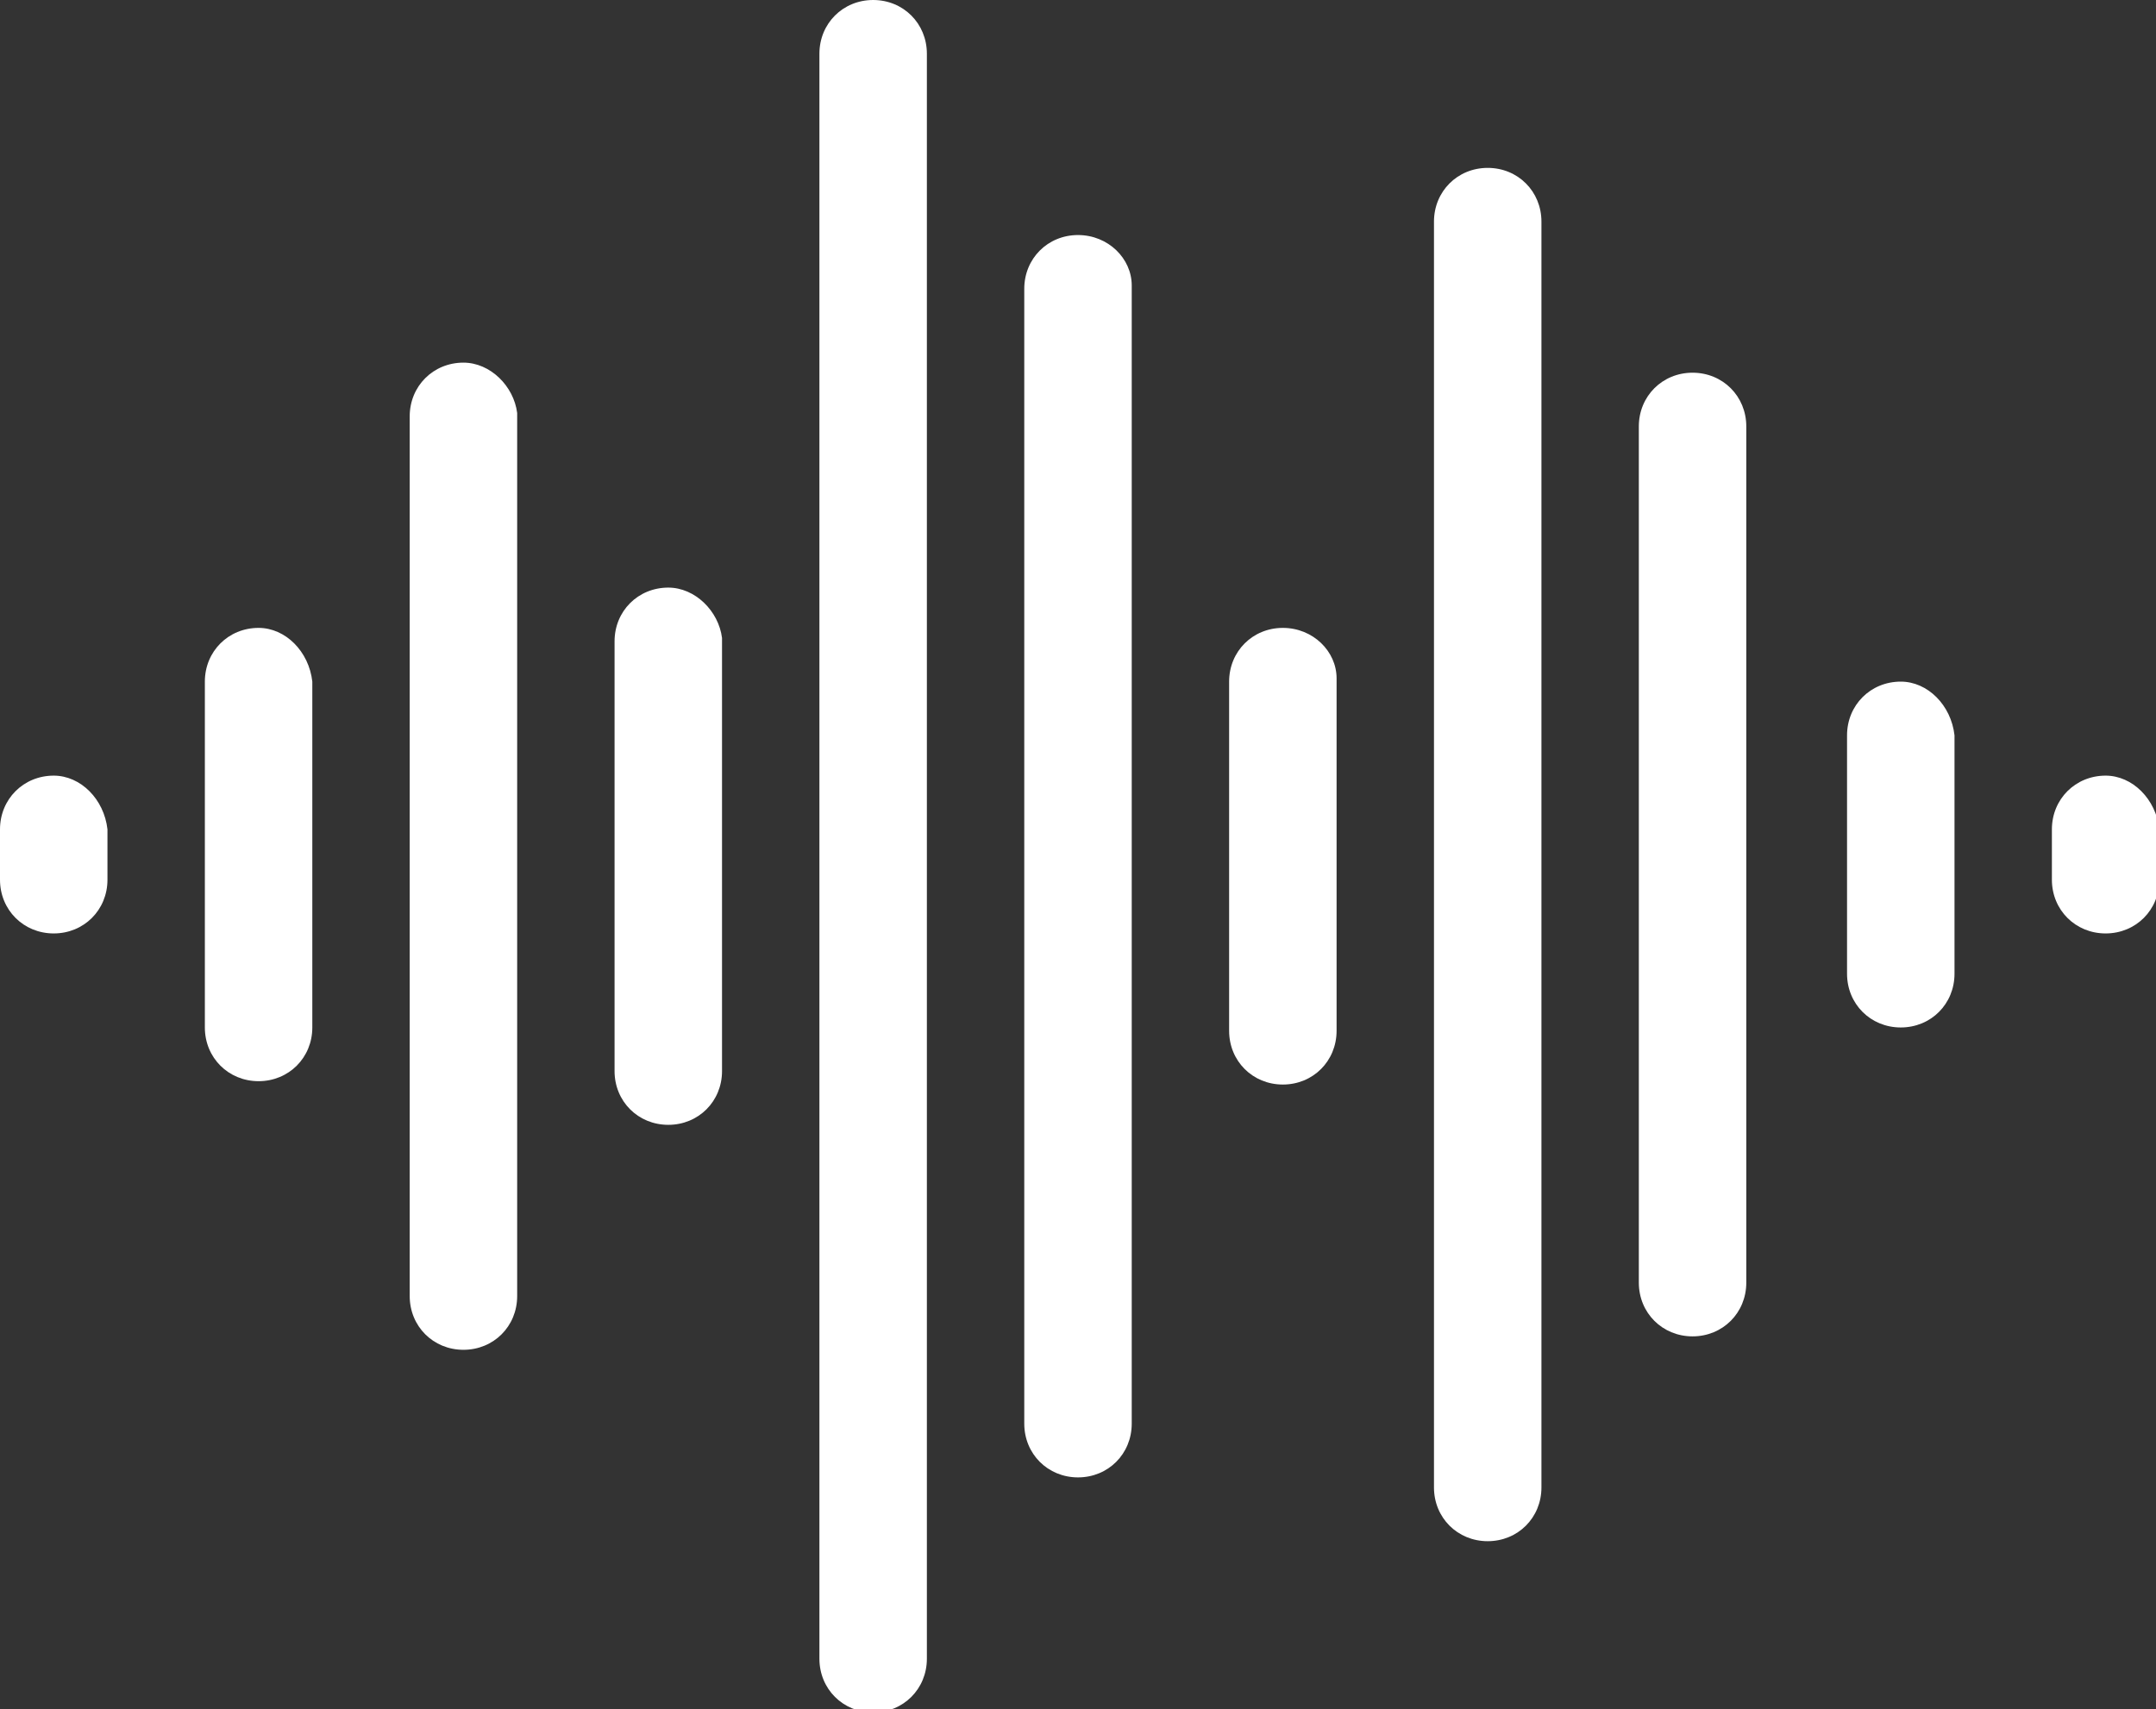 <?xml version="1.0" encoding="utf-8"?>
<!-- Generator: Adobe Illustrator 24.0.3, SVG Export Plug-In . SVG Version: 6.00 Build 0)  -->
<svg version="1.1" id="Layer_1" xmlns="http://www.w3.org/2000/svg" xmlns:xlink="http://www.w3.org/1999/xlink" x="0px" y="0px"
	 viewBox="0 0 64.2 50.9" style="enable-background:new 0 0 64.2 50.9;" xml:space="preserve">
<rect x="0" y="0" width="64.2" height="50.9" fill="#333333" stroke="none"/>
<style type="text/css">
	.st0{fill:#FFFFFF;}
</style>
<title>mic</title>
<g>
	<path class="st0" d="M1.6,23.1c-0.9,0-1.6,0.7-1.6,1.6v1.5c0,0.9,0.7,1.6,1.6,1.6s1.6-0.7,1.6-1.6v-1.5C3.1,23.8,2.4,23.1,1.6,23.1
		z"/>
	<path class="st0" d="M7.7,18.7c-0.9,0-1.6,0.7-1.6,1.6v10.3c0,0.9,0.7,1.6,1.6,1.6s1.6-0.7,1.6-1.6V20.3
		C9.2,19.4,8.5,18.7,7.7,18.7z"/>
	<path class="st0" d="M13.8,10.8c-0.9,0-1.6,0.7-1.6,1.6v26.2c0,0.9,0.7,1.6,1.6,1.6c0.9,0,1.6-0.7,1.6-1.6V12.3
		C15.3,11.5,14.6,10.8,13.8,10.8z"/>
	<path class="st0" d="M19.9,17.5c-0.9,0-1.6,0.7-1.6,1.6v12.8c0,0.9,0.7,1.6,1.6,1.6c0.9,0,1.6-0.7,1.6-1.6V19
		C21.4,18.2,20.7,17.5,19.9,17.5z"/>
	<path class="st0" d="M26,0c-0.9,0-1.6,0.7-1.6,1.6v47.8c0,0.9,0.7,1.6,1.6,1.6s1.6-0.7,1.6-1.6V1.6C27.6,0.7,26.9,0,26,0z"/>
	<path class="st0" d="M32.1,7c-0.9,0-1.6,0.7-1.6,1.6v33.8c0,0.9,0.7,1.6,1.6,1.6s1.6-0.7,1.6-1.6V8.5C33.7,7.7,33,7,32.1,7z"/>
	<path class="st0" d="M38.2,18.7c-0.9,0-1.6,0.7-1.6,1.6v10.4c0,0.9,0.7,1.6,1.6,1.6s1.6-0.7,1.6-1.6V20.2
		C39.8,19.4,39.1,18.7,38.2,18.7z"/>
	<path class="st0" d="M44.3,5c-0.9,0-1.6,0.7-1.6,1.6v37.7c0,0.9,0.7,1.6,1.6,1.6c0.9,0,1.6-0.7,1.6-1.6V6.6C45.9,5.7,45.2,5,44.3,5
		z"/>
	<path class="st0" d="M50.4,11.1c-0.9,0-1.6,0.7-1.6,1.6v25.5c0,0.9,0.7,1.6,1.6,1.6c0.9,0,1.6-0.7,1.6-1.6V12.7
		C52,11.8,51.3,11.1,50.4,11.1z"/>
	<path class="st0" d="M56.6,20.3c-0.9,0-1.6,0.7-1.6,1.6V29c0,0.9,0.7,1.6,1.6,1.6c0.9,0,1.6-0.7,1.6-1.6v-7.1
		C58.1,21,57.4,20.3,56.6,20.3z"/>
	<path class="st0" d="M62.7,23.1c-0.9,0-1.6,0.7-1.6,1.6v1.5c0,0.9,0.7,1.6,1.6,1.6c0.9,0,1.6-0.7,1.6-1.6v-1.5
		C64.2,23.8,63.5,23.1,62.7,23.1z"/>
</g>
</svg>
